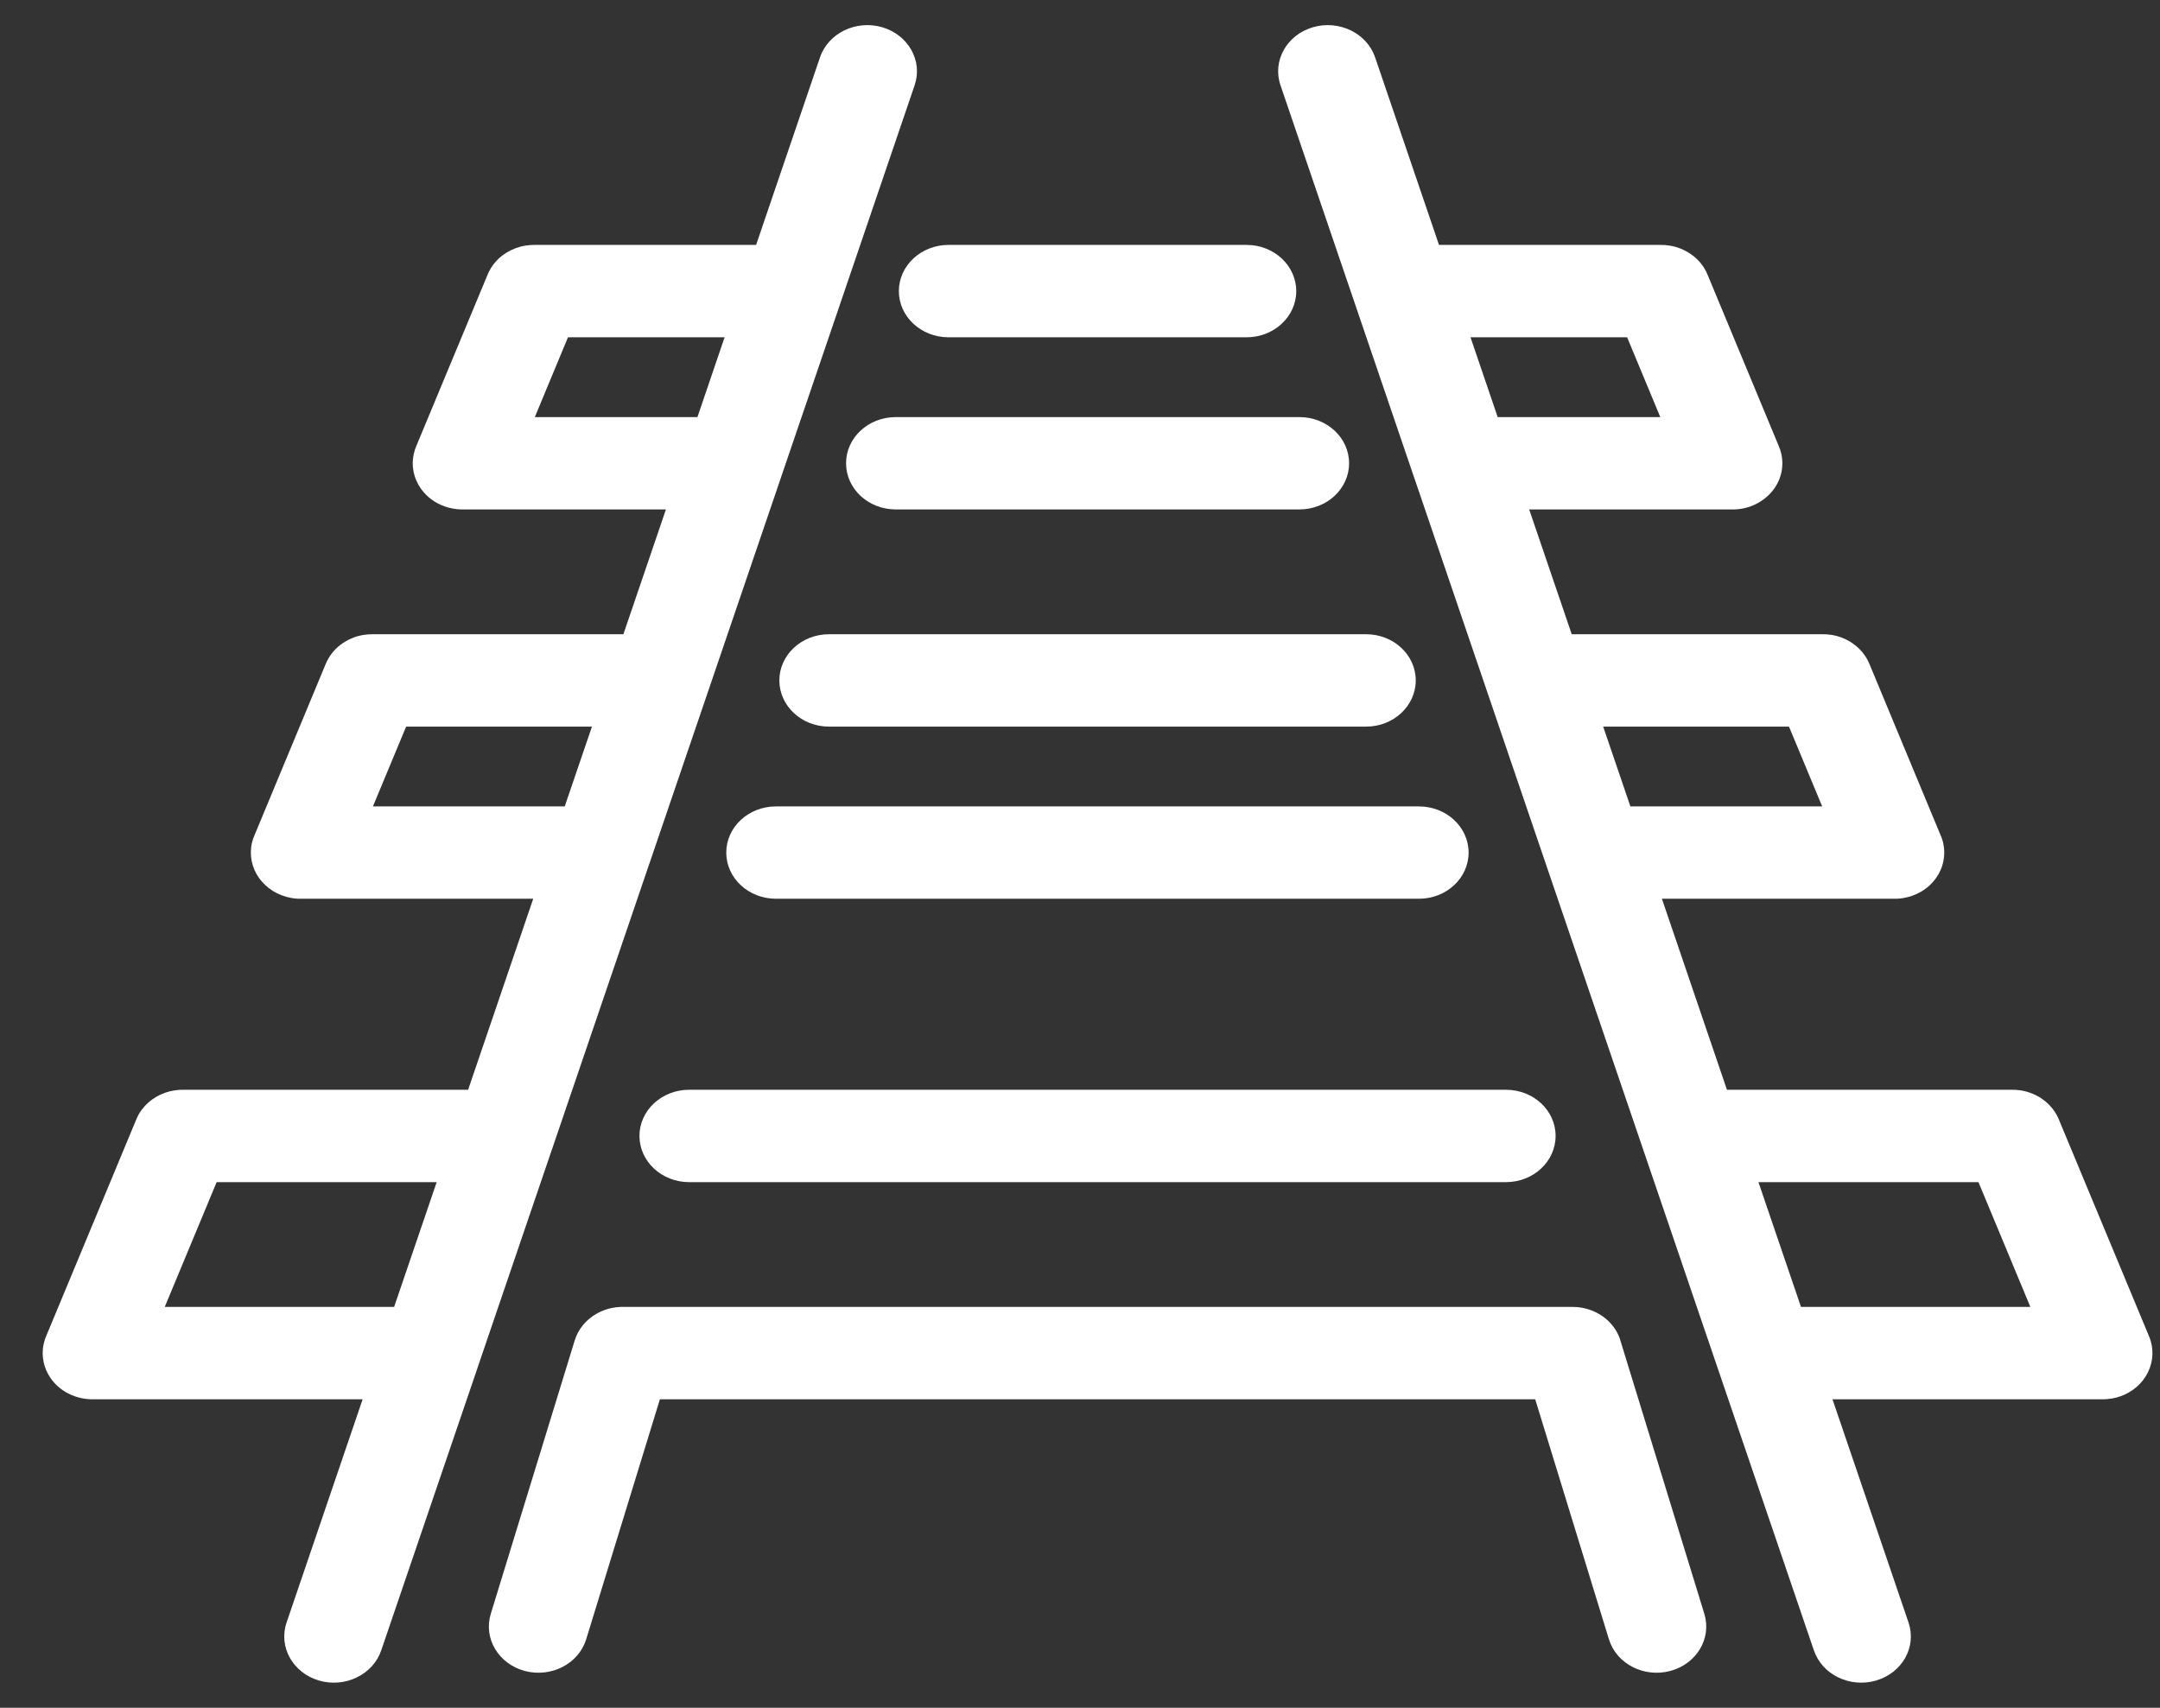 <svg width="43" height="34" viewBox="0 0 43 34" fill="none" xmlns="http://www.w3.org/2000/svg">
<rect x="0" y="0" width="43" height="34" fill="#333333" stroke="none"/>
<path fill-rule="evenodd" clip-rule="evenodd" d="M17.565 0.543C18.085 0.697 18.373 1.213 18.208 1.697L16.723 6.056C16.719 6.068 16.715 6.08 16.711 6.092L15.555 9.483C15.551 9.495 15.547 9.507 15.543 9.519L14.084 13.801C14.079 13.817 14.073 13.832 14.068 13.848L12.916 17.228C12.911 17.244 12.905 17.26 12.899 17.276L10.992 22.873C10.988 22.887 10.983 22.9 10.978 22.913L9.518 27.197C9.514 27.21 9.51 27.224 9.505 27.237L7.589 32.858C7.424 33.342 6.868 33.61 6.348 33.457C5.828 33.303 5.54 32.787 5.705 32.303L7.219 27.858H1.862C1.79 27.86 1.717 27.854 1.644 27.84C1.541 27.821 1.443 27.787 1.354 27.74C1.209 27.665 1.09 27.558 1.005 27.433C0.939 27.338 0.892 27.231 0.868 27.116C0.843 26.997 0.843 26.873 0.871 26.75C0.883 26.694 0.901 26.64 0.924 26.589L2.704 22.308C2.732 22.234 2.771 22.163 2.818 22.099C2.968 21.893 3.207 21.747 3.483 21.707C3.541 21.698 3.6 21.695 3.659 21.696H9.319L10.615 17.893H6.005C5.936 17.895 5.867 17.89 5.798 17.877C5.529 17.83 5.298 17.681 5.153 17.475C5.085 17.377 5.036 17.267 5.012 17.149C4.987 17.031 4.987 16.906 5.015 16.783C5.028 16.728 5.045 16.675 5.068 16.625L6.478 13.233C6.497 13.185 6.519 13.139 6.546 13.096C6.624 12.966 6.733 12.859 6.861 12.78C6.974 12.71 7.103 12.661 7.242 12.64C7.304 12.63 7.367 12.626 7.43 12.627H12.41L13.257 10.142H9.228C9.157 10.144 9.086 10.138 9.015 10.125C8.908 10.106 8.807 10.071 8.715 10.022C8.573 9.947 8.458 9.842 8.373 9.72C8.236 9.521 8.182 9.275 8.238 9.033C8.25 8.978 8.268 8.925 8.29 8.874L9.701 5.482C9.719 5.434 9.743 5.387 9.77 5.343C9.848 5.214 9.956 5.108 10.083 5.03C10.196 4.96 10.326 4.911 10.465 4.889C10.527 4.879 10.589 4.875 10.653 4.876H15.052L16.324 1.142C16.489 0.658 17.045 0.39 17.565 0.543ZM11.784 14.466H8.085L7.424 16.055H11.242L11.784 14.466ZM14.425 6.715L13.884 8.304H10.647L11.307 6.715H14.425ZM4.313 23.535H8.693L7.846 26.019H3.28L4.313 23.535Z" fill="white"/>
<path fill-rule="evenodd" clip-rule="evenodd" d="M26.134 0.543C26.654 0.39 27.21 0.658 27.375 1.142L28.647 4.876H33.046C33.11 4.875 33.172 4.879 33.234 4.889C33.375 4.911 33.506 4.961 33.62 5.033C33.745 5.11 33.851 5.214 33.928 5.34C33.956 5.386 33.979 5.433 33.999 5.483L35.409 8.876C35.428 8.92 35.444 8.965 35.456 9.013C35.491 9.15 35.49 9.29 35.459 9.423C35.435 9.522 35.395 9.615 35.34 9.699C35.199 9.915 34.964 10.073 34.688 10.125C34.616 10.138 34.543 10.144 34.471 10.142H30.442L31.289 12.627H36.269C36.329 12.626 36.389 12.63 36.448 12.638C36.604 12.661 36.748 12.718 36.87 12.801C36.971 12.868 37.059 12.954 37.127 13.055C37.166 13.112 37.198 13.173 37.223 13.237L38.63 16.623C38.656 16.68 38.676 16.741 38.688 16.804C38.71 16.913 38.711 17.022 38.691 17.127C38.667 17.262 38.611 17.387 38.531 17.495C38.452 17.602 38.348 17.695 38.222 17.764C38.123 17.819 38.013 17.858 37.896 17.878C37.829 17.89 37.761 17.895 37.694 17.893H33.084L34.379 21.696H40.04C40.1 21.695 40.16 21.698 40.218 21.707C40.375 21.73 40.52 21.788 40.643 21.871C40.742 21.938 40.829 22.022 40.896 22.121C40.936 22.179 40.969 22.241 40.994 22.306L42.774 26.585C42.803 26.651 42.824 26.72 42.837 26.791C42.879 27.034 42.815 27.277 42.667 27.471C42.589 27.574 42.487 27.662 42.367 27.729C42.27 27.783 42.162 27.822 42.047 27.842C41.977 27.854 41.907 27.86 41.838 27.858H36.48L37.994 32.303C38.159 32.787 37.871 33.303 37.35 33.457C36.83 33.61 36.275 33.342 36.11 32.858L30.799 17.275C30.796 17.267 30.793 17.259 30.79 17.25L30.783 17.228L29.628 13.838C29.625 13.829 29.622 13.82 29.619 13.811L28.155 9.515C28.151 9.506 28.148 9.496 28.145 9.487L25.491 1.697C25.326 1.213 25.614 0.697 26.134 0.543ZM31.915 14.466L32.457 16.055H36.275L35.614 14.466H31.915ZM32.392 6.715L33.052 8.304H29.815L29.274 6.715H32.392ZM35.853 26.019L35.006 23.535H39.386L40.419 26.019H35.853Z" fill="white"/>
<path d="M18.883 4.876C18.337 4.876 17.894 5.288 17.894 5.796C17.894 6.304 18.337 6.715 18.883 6.715H24.817C25.362 6.715 25.805 6.304 25.805 5.796C25.805 5.288 25.362 4.876 24.817 4.876H18.883Z" fill="white"/>
<path d="M12.414 26.019H31.285C31.354 26.018 31.421 26.023 31.487 26.035C31.693 26.07 31.883 26.166 32.027 26.308C32.046 26.327 32.065 26.348 32.083 26.369C32.169 26.469 32.232 26.587 32.266 26.715L33.929 32.13C34.079 32.619 33.775 33.127 33.25 33.267C32.725 33.406 32.178 33.124 32.029 32.635L30.562 27.858H13.137L11.67 32.635C11.52 33.124 10.973 33.406 10.448 33.267C9.924 33.127 9.62 32.619 9.77 32.13L11.441 26.686C11.513 26.453 11.675 26.267 11.882 26.151C11.964 26.105 12.054 26.07 12.149 26.047C12.235 26.027 12.323 26.017 12.414 26.019Z" fill="white"/>
<path d="M16.843 9.223C16.843 8.715 17.285 8.304 17.831 8.304H25.869C26.414 8.304 26.857 8.715 26.857 9.223C26.857 9.731 26.414 10.142 25.869 10.142H17.831C17.285 10.142 16.843 9.731 16.843 9.223Z" fill="white"/>
<path d="M16.503 12.627C15.957 12.627 15.515 13.039 15.515 13.546C15.515 14.054 15.957 14.466 16.503 14.466H27.196C27.742 14.466 28.184 14.054 28.184 13.546C28.184 13.039 27.742 12.627 27.196 12.627H16.503Z" fill="white"/>
<path d="M12.73 22.615C12.73 22.107 13.173 21.696 13.719 21.696H29.98C30.526 21.696 30.968 22.107 30.968 22.615C30.968 23.123 30.526 23.535 29.98 23.535H13.719C13.173 23.535 12.73 23.123 12.73 22.615Z" fill="white"/>
<path d="M15.447 16.055C14.901 16.055 14.458 16.466 14.458 16.974C14.458 17.482 14.901 17.893 15.447 17.893H28.248C28.794 17.893 29.236 17.482 29.236 16.974C29.236 16.466 28.794 16.055 28.248 16.055H15.447Z" fill="white"/>
</svg>
